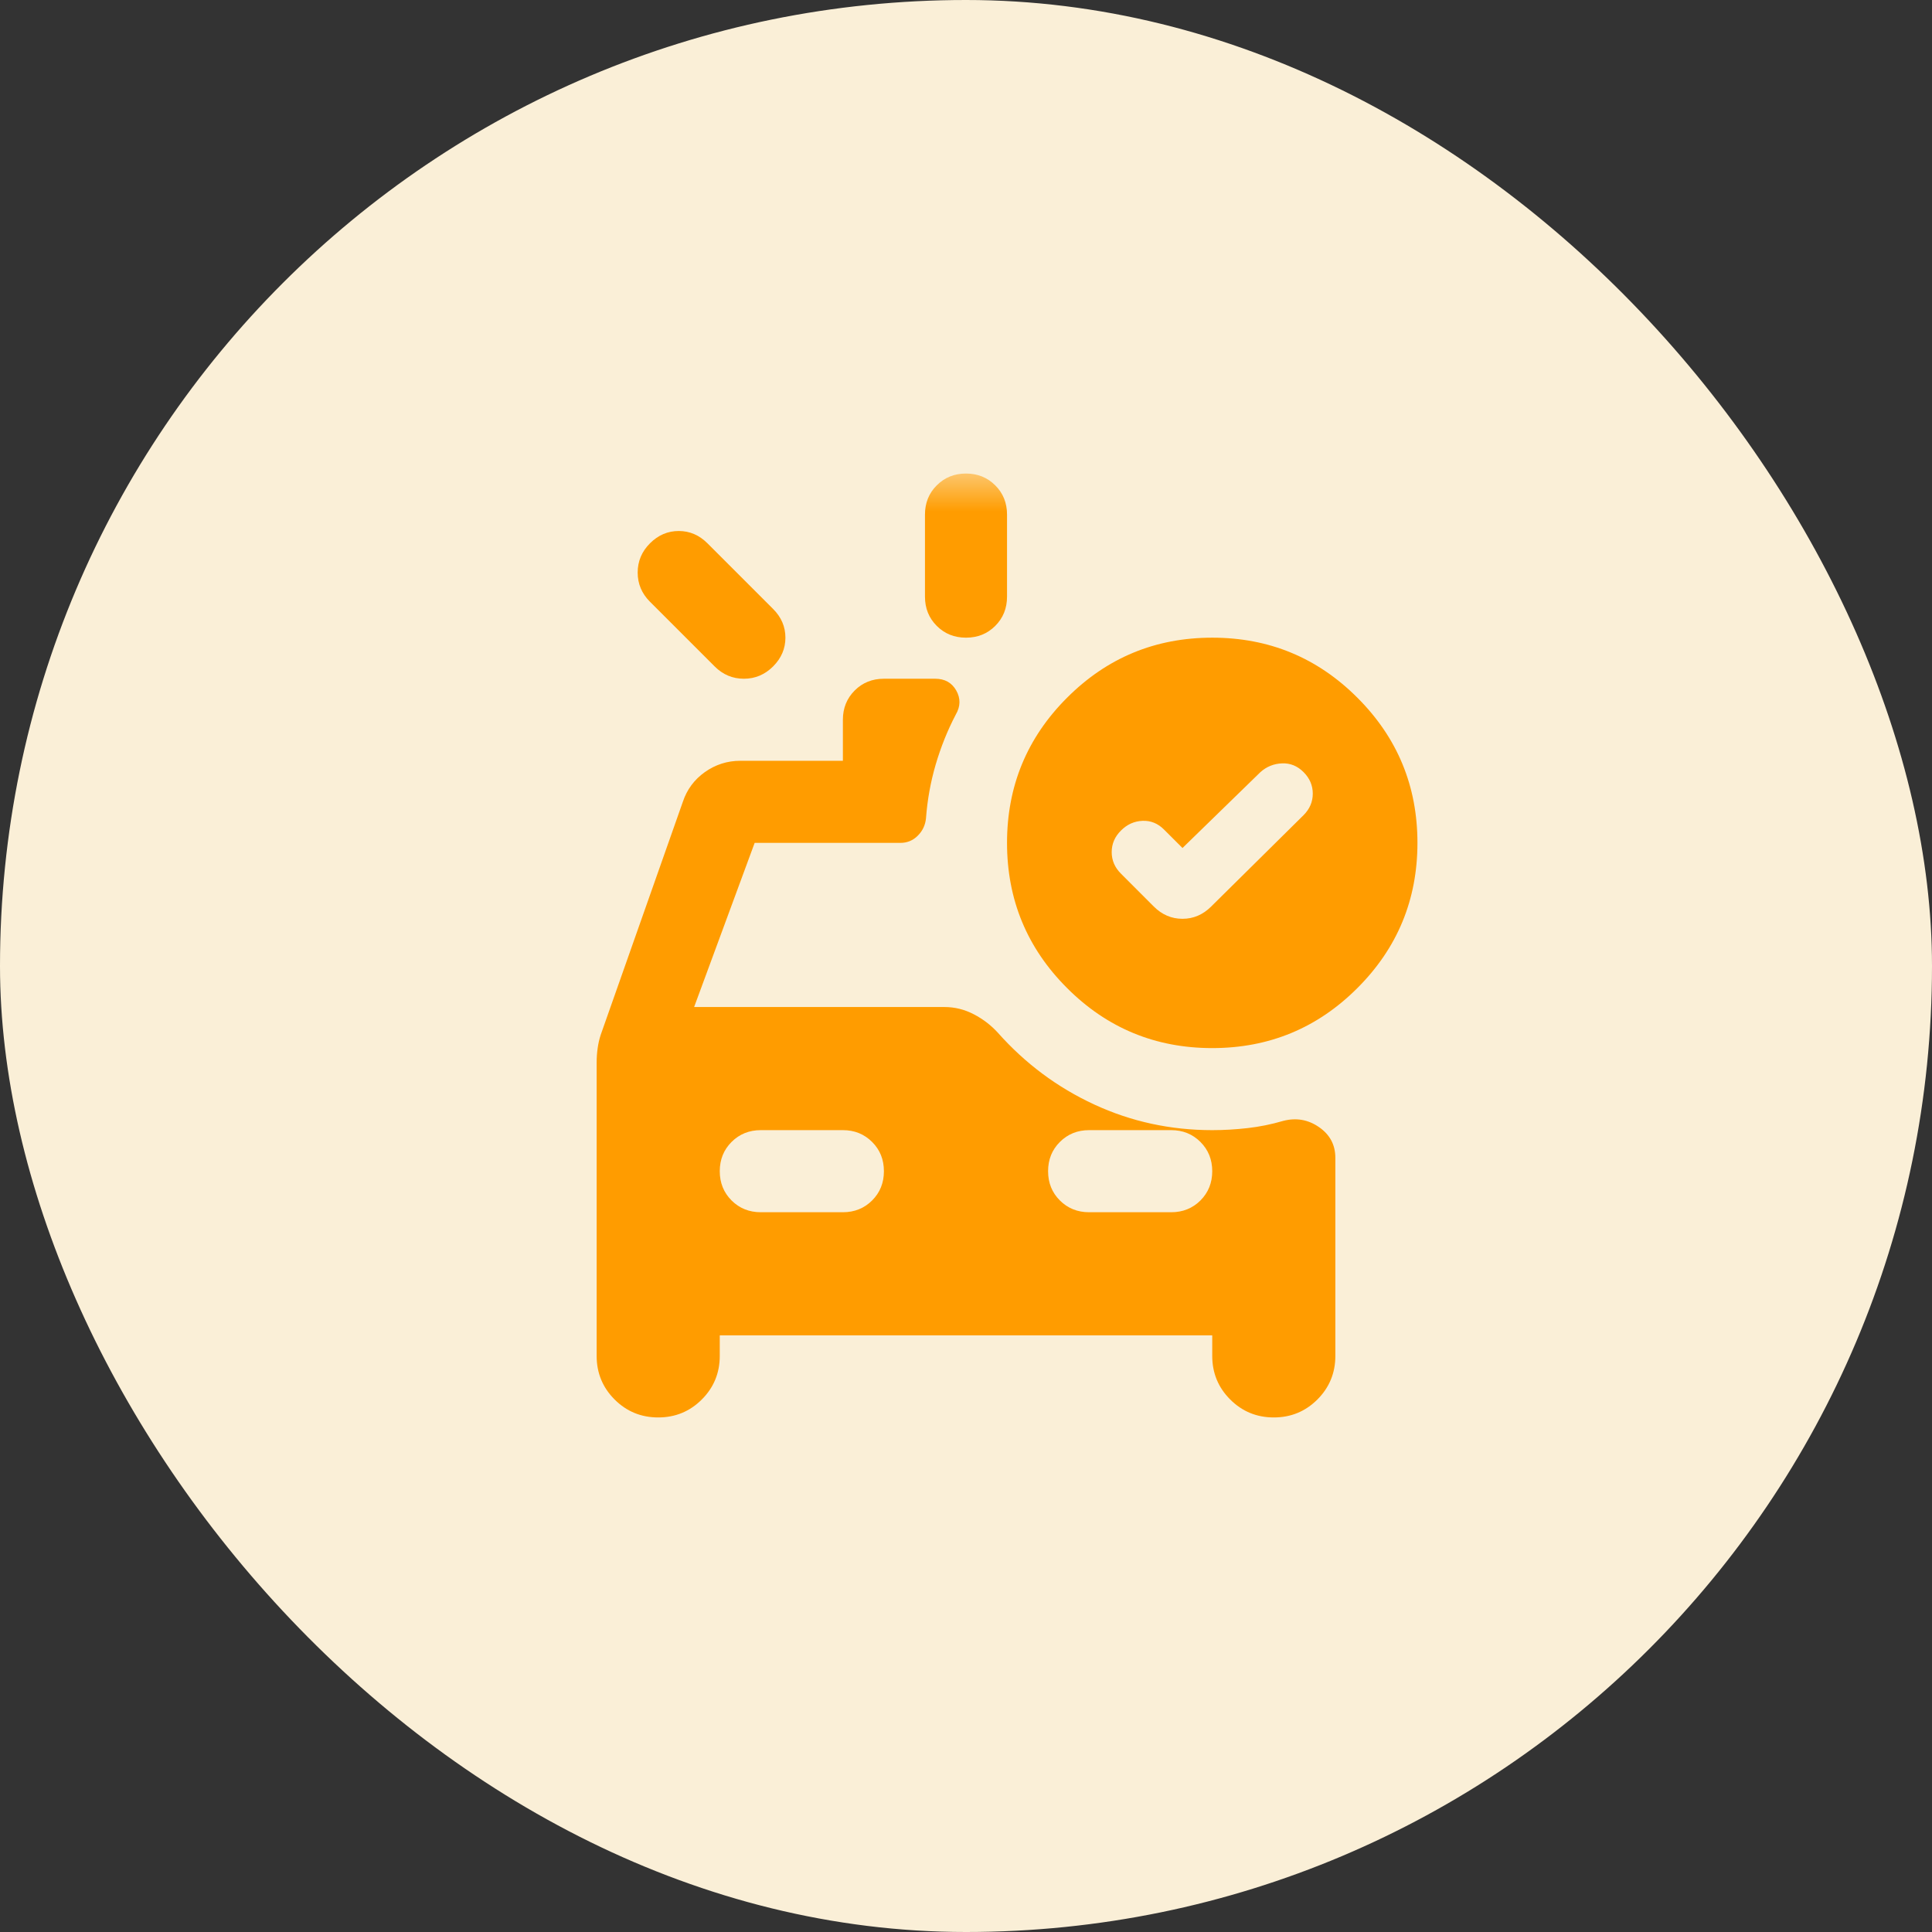 <svg width="51" height="51" viewBox="0 0 51 51" fill="none" xmlns="http://www.w3.org/2000/svg">
<rect x="0" y="0" width="51" height="51" fill="#333333" stroke="none"/>
<rect width="51" height="51" rx="25.5" fill="#FAEFD7"/>
<mask id="mask0_181_54" style="mask-type:alpha" maskUnits="userSpaceOnUse" x="12" y="12" width="27" height="27">
<rect x="12.5" y="12.5" width="26" height="26" fill="#D9D9D9"/>
</mask>
<g mask="url(#mask0_181_54)">
<path d="M25.5 16.833C25.193 16.833 24.936 16.73 24.728 16.522C24.52 16.314 24.417 16.057 24.417 15.75V13.583C24.417 13.276 24.52 13.019 24.728 12.812C24.936 12.604 25.193 12.5 25.5 12.5C25.807 12.5 26.064 12.604 26.272 12.812C26.48 13.019 26.583 13.276 26.583 13.583V15.75C26.583 16.057 26.48 16.314 26.272 16.522C26.064 16.73 25.807 16.833 25.5 16.833ZM18.865 17.592L17.158 15.885C16.942 15.669 16.833 15.412 16.833 15.114C16.833 14.816 16.942 14.558 17.158 14.342C17.375 14.125 17.628 14.017 17.917 14.017C18.206 14.017 18.458 14.125 18.675 14.342L20.408 16.075C20.625 16.292 20.733 16.544 20.733 16.833C20.733 17.122 20.625 17.375 20.408 17.592C20.192 17.808 19.934 17.917 19.637 17.917C19.338 17.917 19.081 17.808 18.865 17.592ZM20.083 32H22.25C22.557 32 22.814 31.896 23.022 31.689C23.23 31.481 23.333 31.224 23.333 30.917C23.333 30.61 23.23 30.352 23.022 30.145C22.814 29.937 22.557 29.833 22.25 29.833H20.083C19.776 29.833 19.519 29.937 19.311 30.145C19.104 30.352 19 30.61 19 30.917C19 31.224 19.104 31.481 19.311 31.689C19.519 31.896 19.776 32 20.083 32ZM28.75 32H30.917C31.224 32 31.481 31.896 31.689 31.689C31.896 31.481 32 31.224 32 30.917C32 30.61 31.896 30.352 31.689 30.145C31.481 29.937 31.224 29.833 30.917 29.833H28.75C28.443 29.833 28.186 29.937 27.978 30.145C27.77 30.352 27.667 30.61 27.667 30.917C27.667 31.224 27.77 31.481 27.978 31.689C28.186 31.896 28.443 32 28.75 32ZM30.456 23.929C30.673 24.146 30.926 24.254 31.215 24.254C31.503 24.254 31.756 24.146 31.973 23.929L34.41 21.519C34.573 21.356 34.654 21.167 34.654 20.95C34.654 20.733 34.573 20.544 34.41 20.381C34.248 20.219 34.058 20.142 33.842 20.151C33.625 20.16 33.435 20.237 33.273 20.381L31.215 22.385L30.727 21.898C30.565 21.735 30.375 21.659 30.158 21.668C29.942 21.677 29.752 21.762 29.59 21.925C29.427 22.087 29.346 22.277 29.346 22.494C29.346 22.71 29.427 22.9 29.59 23.062L30.456 23.929ZM32 27.667C30.501 27.667 29.224 27.139 28.168 26.082C27.111 25.026 26.583 23.749 26.583 22.25C26.583 20.751 27.111 19.474 28.168 18.418C29.224 17.361 30.501 16.833 32 16.833C33.499 16.833 34.776 17.361 35.832 18.418C36.889 19.474 37.417 20.751 37.417 22.25C37.417 23.749 36.889 25.026 35.832 26.082C34.776 27.139 33.499 27.667 32 27.667ZM17.375 37.417C16.924 37.417 16.54 37.259 16.224 36.943C15.908 36.627 15.75 36.243 15.75 35.792V28.046C15.75 27.919 15.759 27.793 15.777 27.667C15.795 27.54 15.822 27.423 15.858 27.315L18.025 21.167C18.133 20.842 18.327 20.58 18.607 20.381C18.887 20.183 19.199 20.083 19.542 20.083H22.25V19C22.25 18.693 22.354 18.436 22.561 18.228C22.769 18.02 23.026 17.917 23.333 17.917H24.688C24.94 17.917 25.125 18.02 25.243 18.228C25.36 18.436 25.356 18.648 25.229 18.865C25.012 19.28 24.837 19.718 24.701 20.178C24.566 20.639 24.48 21.113 24.444 21.6C24.426 21.781 24.354 21.934 24.227 22.06C24.101 22.187 23.947 22.25 23.767 22.25H19.921L18.323 26.583H24.931C25.202 26.583 25.459 26.646 25.703 26.773C25.947 26.899 26.159 27.062 26.34 27.26C27.062 28.073 27.91 28.705 28.885 29.156C29.86 29.608 30.899 29.833 32 29.833C32.307 29.833 32.618 29.815 32.934 29.779C33.25 29.743 33.562 29.68 33.869 29.59C34.212 29.499 34.528 29.553 34.817 29.752C35.106 29.951 35.25 30.221 35.25 30.565V35.792C35.25 36.243 35.092 36.627 34.776 36.943C34.46 37.259 34.076 37.417 33.625 37.417C33.174 37.417 32.79 37.259 32.474 36.943C32.158 36.627 32 36.243 32 35.792V35.25H19V35.792C19 36.243 18.842 36.627 18.526 36.943C18.21 37.259 17.826 37.417 17.375 37.417Z" fill="#FF9C00"/>
</g>
</svg>
